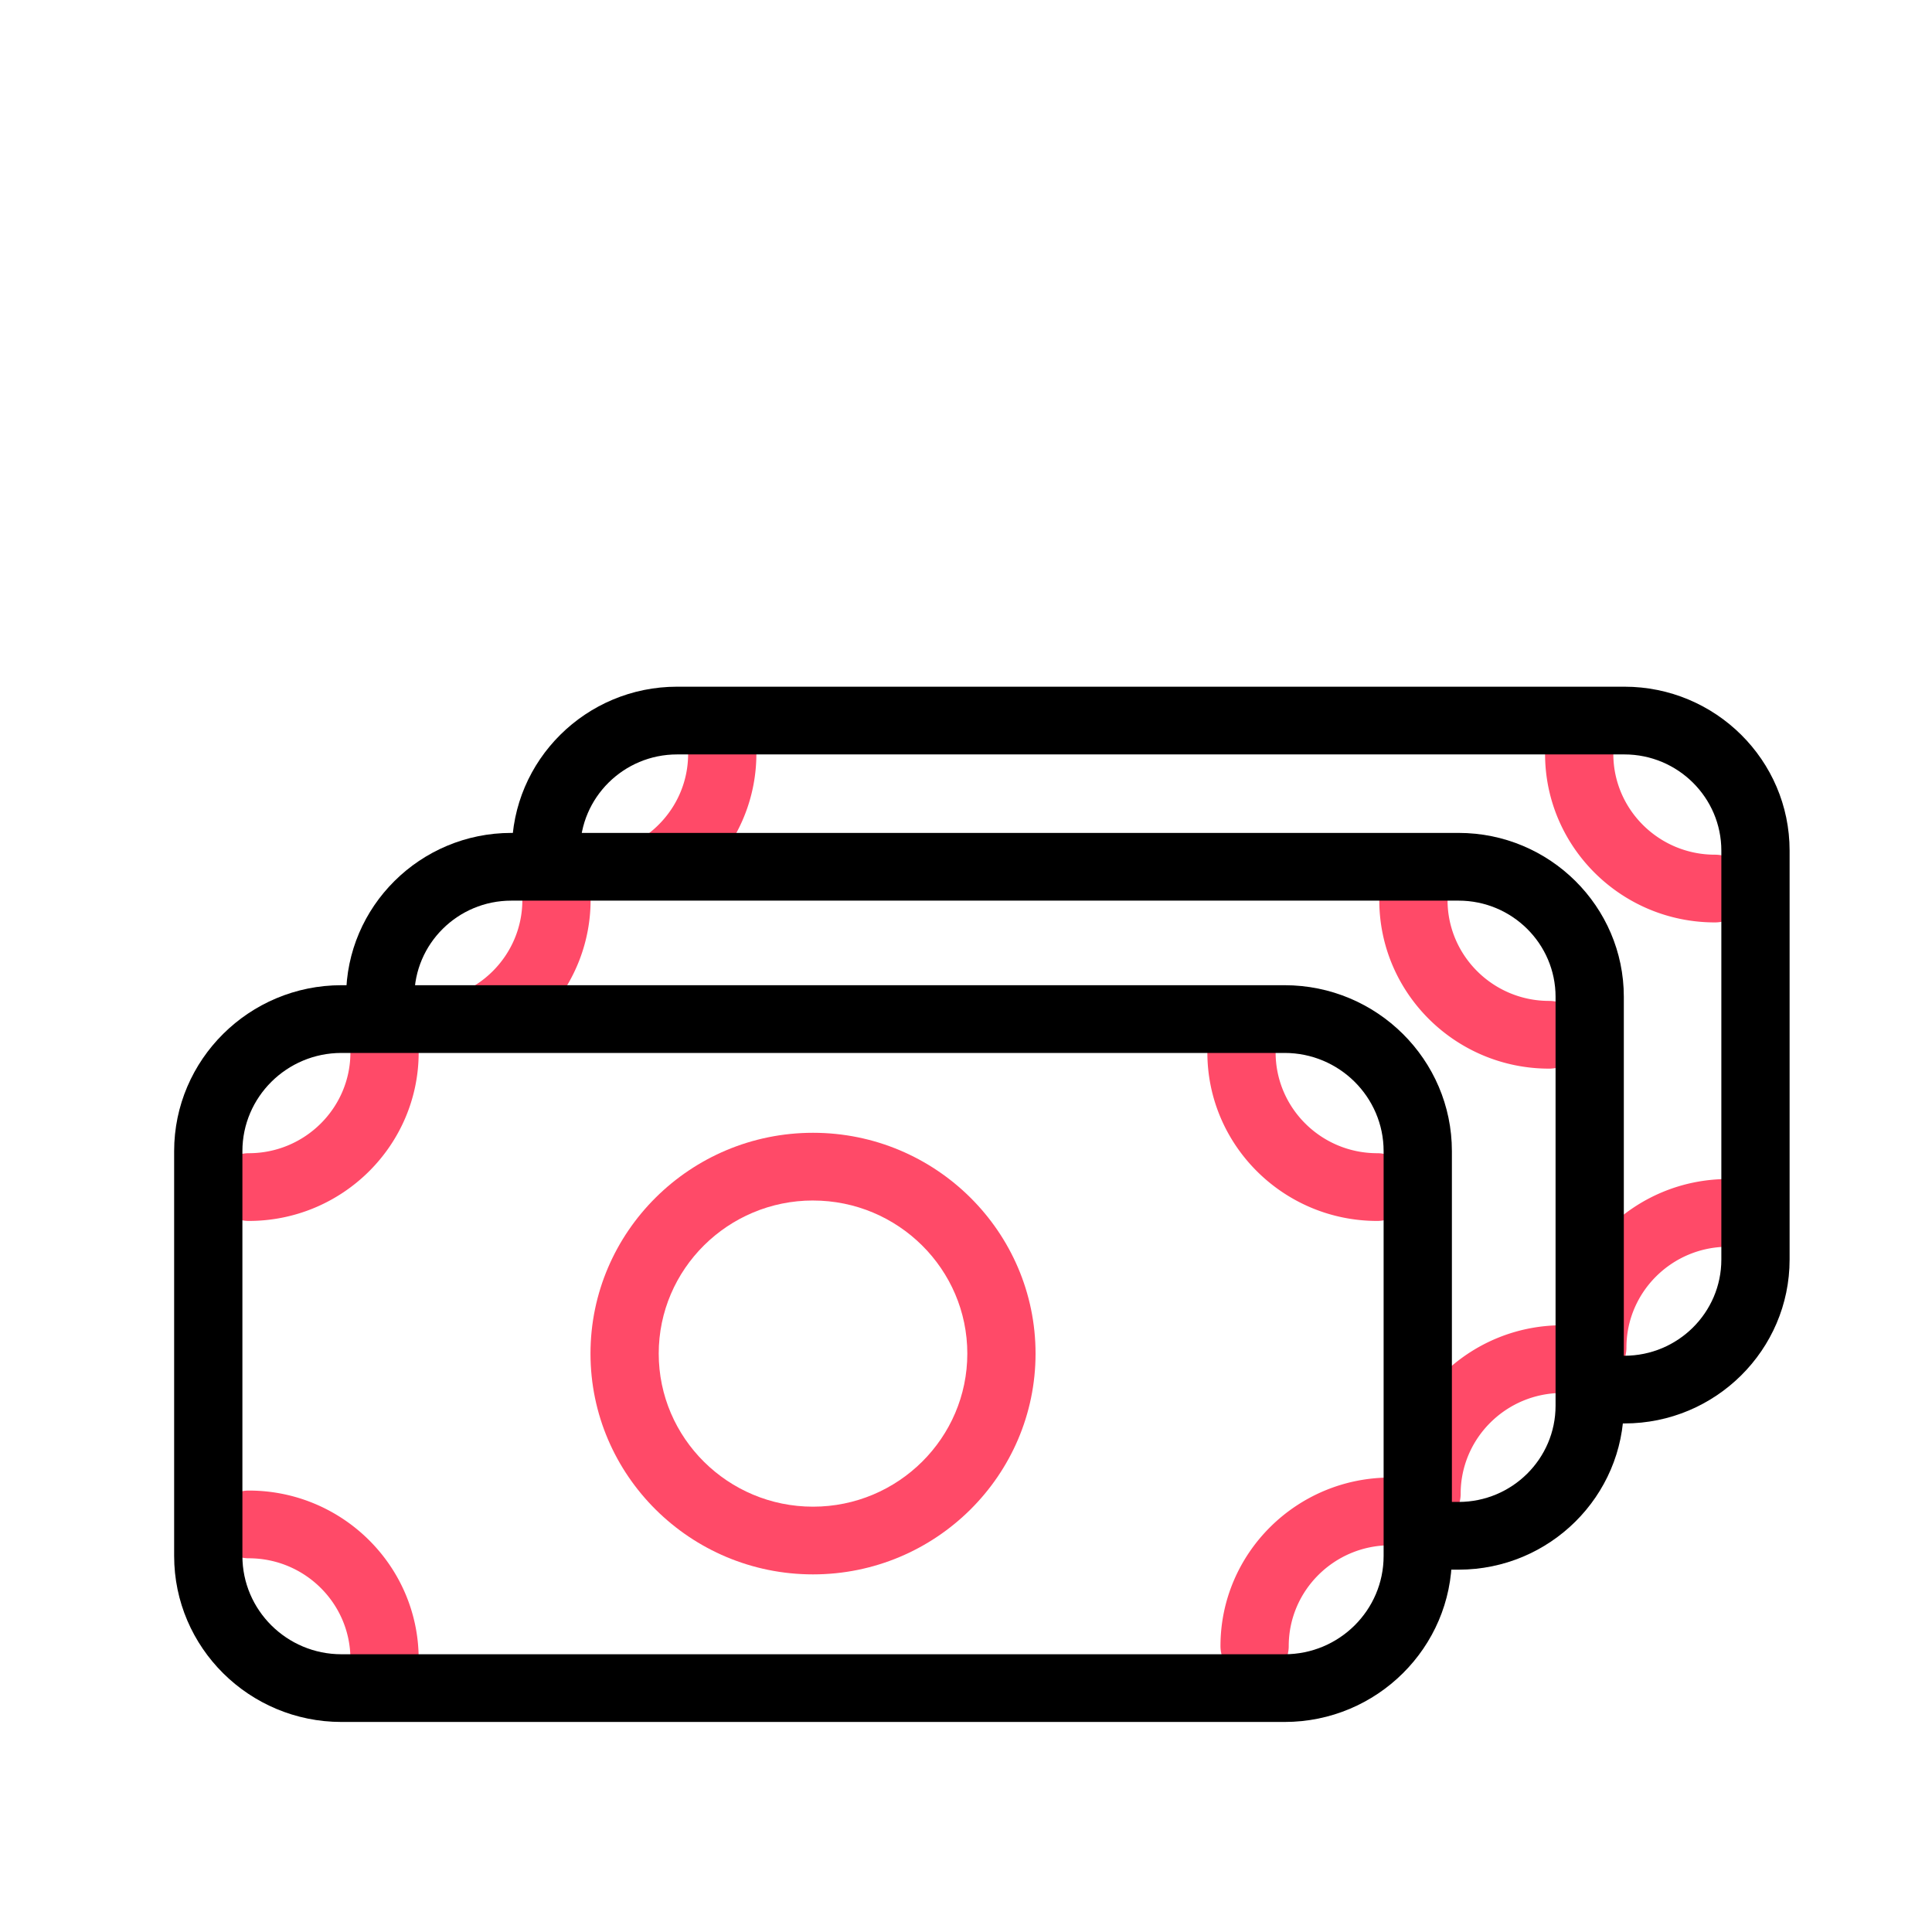 <svg viewBox="0 0 88 88" style="background-color:#ffffff00" xmlns="http://www.w3.org/2000/svg" width="88" height="88"><path d="M31.428 38.542c.528.005 1.022.16 1.457.408a7.58 7.58 0 0 0 1.567-4.61c0-.852-.696-1.542-1.554-1.542-.86 0-1.555.69-1.555 1.542 0 1.81-1.064 3.374-2.601 4.12.895.037 1.79.075 2.686.082zm46.684 3.473c-4.266 0-7.736-3.444-7.736-7.675 0-.852.696-1.543 1.554-1.543.86 0 1.555.69 1.555 1.543 0 2.53 2.075 4.59 4.627 4.59.857 0 1.554.69 1.554 1.542a1.55 1.55 0 0 1-1.554 1.543zm-5.584 20.906c-.858 0-1.555-.69-1.555-1.542 0-4.232 3.47-7.675 7.736-7.675.858 0 1.554.69 1.554 1.542 0 .852-.696 1.542-1.554 1.542-2.552 0-4.627 2.06-4.627 4.59 0 .853-.696 1.543-1.554 1.543z" fill="#ff4a68"/><path d="M73.99 64.836h-.463v-3.084h.462c2.435 0 4.416-1.965 4.416-4.381V38.744c0-2.415-1.981-4.381-4.416-4.381H30.84c-2.434 0-4.416 1.966-4.416 4.381v.83h-3.108v-.83c0-4.117 3.375-7.466 7.524-7.466h43.15c4.15 0 7.524 3.35 7.524 7.466v18.627c0 4.116-3.375 7.465-7.524 7.465z"/><path d="M24.112 45.95c.31 0 .592.042.852.113a7.603 7.603 0 0 0 1.937-5.064c0-.851-.696-1.541-1.555-1.541-.858 0-1.554.69-1.554 1.541 0 2.532-2.075 4.591-4.626 4.591-.377 0-.718.138-.987.36h5.933zm46.448 2.725c-4.265 0-7.735-3.444-7.735-7.675 0-.852.696-1.543 1.554-1.543.859 0 1.555.69 1.555 1.543 0 2.53 2.075 4.59 4.626 4.59.858 0 1.555.69 1.555 1.542a1.55 1.55 0 0 1-1.555 1.543zm-5.583 20.906c-.859 0-1.555-.69-1.555-1.542 0-4.232 3.47-7.675 7.736-7.675.858 0 1.554.69 1.554 1.542 0 .852-.696 1.542-1.554 1.542-2.552 0-4.627 2.06-4.627 4.59 0 .853-.696 1.543-1.554 1.543z" fill="#ff4a68"/><path d="M66.438 71.496h-.463v-3.085h.463c2.435 0 4.416-1.965 4.416-4.381V45.404c0-2.416-1.981-4.381-4.416-4.381h-43.15c-2.435 0-4.416 1.965-4.416 4.381v.83h-3.108v-.83c0-4.117 3.375-7.466 7.524-7.466h43.15c4.148 0 7.525 3.35 7.525 7.466V64.03c0 4.117-3.376 7.466-7.525 7.466z"/><path d="M11.335 55.612c-.859 0-1.555-.69-1.555-1.543 0-.851.696-1.542 1.555-1.542 2.55 0 4.626-2.06 4.626-4.59 0-.852.696-1.543 1.555-1.543.858 0 1.554.69 1.554 1.543 0 4.231-3.47 7.675-7.735 7.675zm51.395 0c-4.265 0-7.736-3.444-7.736-7.675 0-.852.696-1.543 1.554-1.543.859 0 1.555.69 1.555 1.543 0 2.53 2.075 4.59 4.626 4.59.858 0 1.555.69 1.555 1.542a1.55 1.55 0 0 1-1.555 1.543zM17.516 77.11c-.859 0-1.555-.69-1.555-1.541 0-2.532-2.075-4.591-4.627-4.591-.858 0-1.554-.69-1.554-1.542 0-.852.696-1.543 1.554-1.543 4.266 0 7.736 3.444 7.736 7.676 0 .851-.696 1.542-1.554 1.542zm39.63-.592c-.858 0-1.555-.69-1.555-1.542 0-4.232 3.47-7.675 7.736-7.675.858 0 1.554.69 1.554 1.542 0 .852-.696 1.542-1.554 1.542-2.552 0-4.627 2.06-4.627 4.59 0 .853-.696 1.543-1.554 1.543z" fill="#ff4a68"/><path d="M58.512 78.433h-42.96c-4.201 0-7.62-3.391-7.62-7.56V52.435c0-4.168 3.418-7.56 7.62-7.56h42.96c4.202 0 7.62 3.392 7.62 7.56v18.438c0 4.169-3.418 7.56-7.62 7.56zM15.552 47.96c-2.487 0-4.511 2.008-4.511 4.475v18.438c0 2.468 2.024 4.476 4.51 4.476h42.961c2.487 0 4.51-2.008 4.51-4.476V52.435c0-2.467-2.023-4.475-4.51-4.475h-42.96z"/><path d="M37.032 71.711c-5.589 0-10.136-4.511-10.136-10.057 0-5.545 4.547-10.057 10.136-10.057 5.589 0 10.136 4.512 10.136 10.057 0 5.546-4.547 10.057-10.136 10.057zm0-17.03c-3.874 0-7.028 3.129-7.028 6.973 0 3.845 3.154 6.973 7.028 6.973 3.874 0 7.028-3.128 7.028-6.973 0-3.844-3.154-6.972-7.028-6.972z" fill="#ff4a68"/></svg>